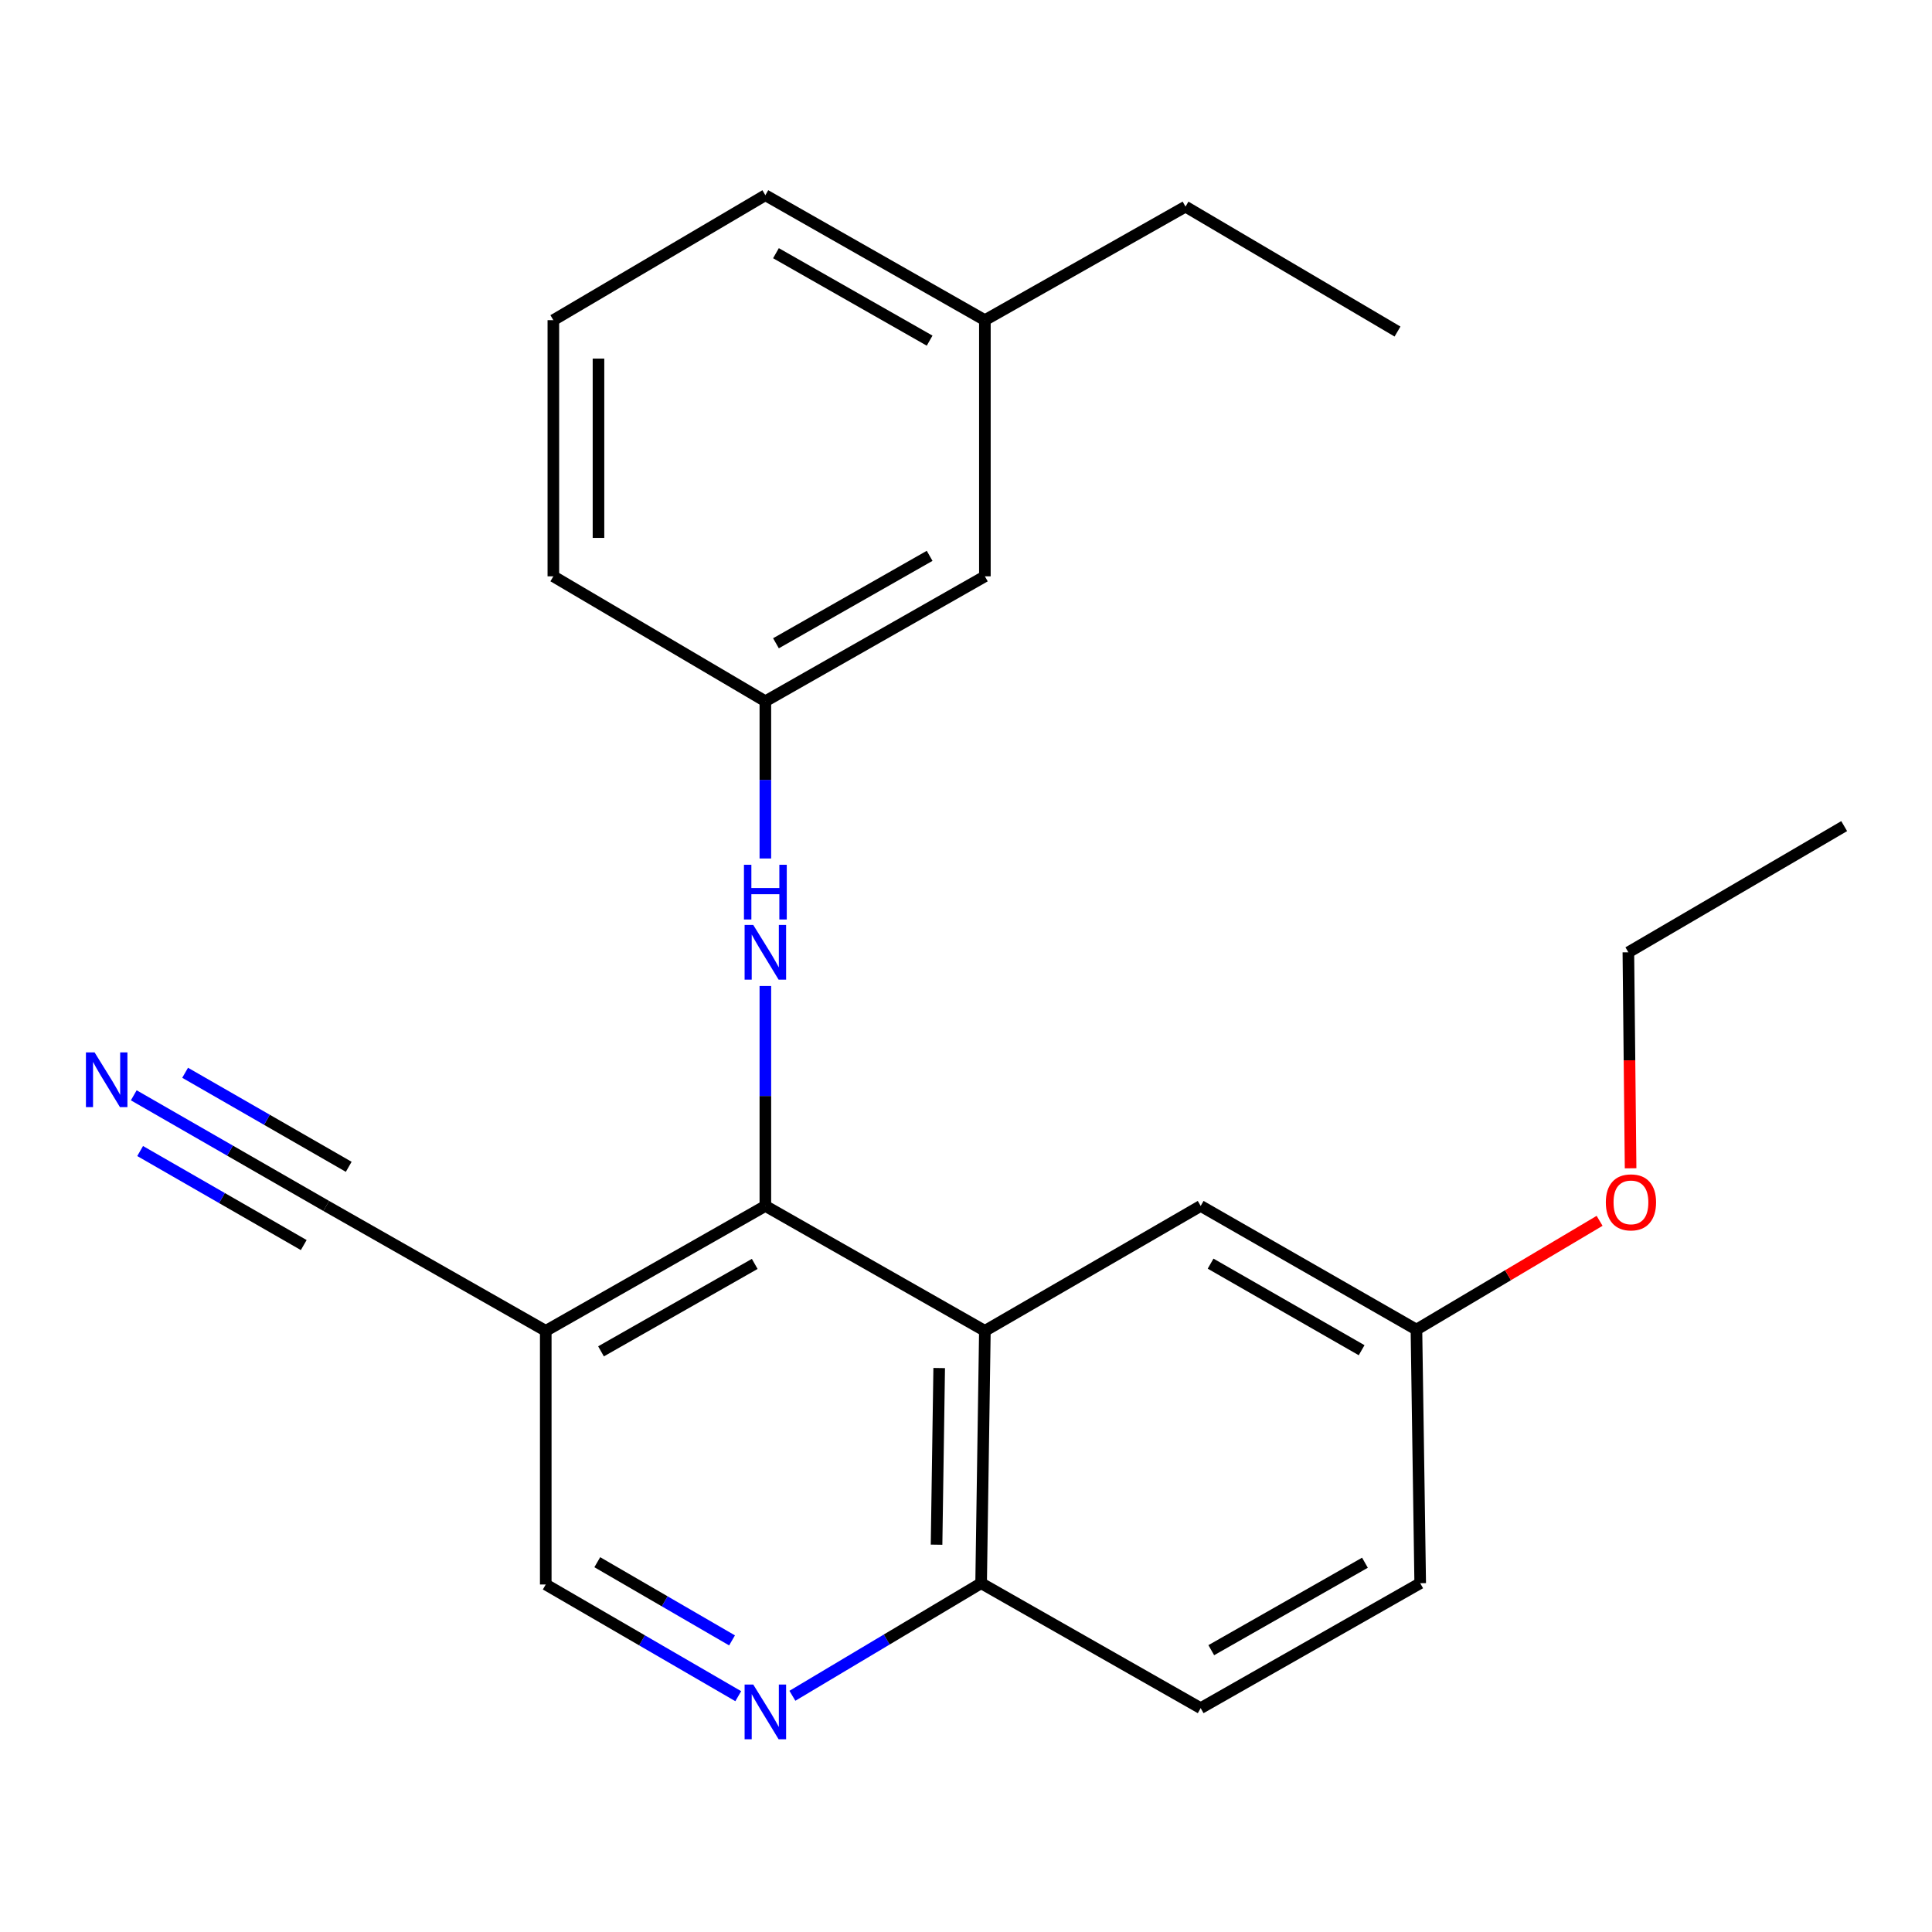 <?xml version='1.0' encoding='iso-8859-1'?>
<svg version='1.1' baseProfile='full'
              xmlns='http://www.w3.org/2000/svg'
                      xmlns:rdkit='http://www.rdkit.org/xml'
                      xmlns:xlink='http://www.w3.org/1999/xlink'
                  xml:space='preserve'
width='1000px' height='1000px' viewBox='0 0 1000 1000'>
<!-- END OF HEADER -->
<rect style='opacity:1.0;fill:#FFFFFF;stroke:none' width='1000' height='1000' x='0' y='0'> </rect>
<path class='bond-0' d='M 396.148,624.192 L 509.774,688.851' style='fill:none;fill-rule:evenodd;stroke:#000000;stroke-width:6px;stroke-linecap:butt;stroke-linejoin:miter;stroke-opacity:1' />
<path class='bond-1' d='M 396.148,624.192 L 282.483,688.851' style='fill:none;fill-rule:evenodd;stroke:#000000;stroke-width:6px;stroke-linecap:butt;stroke-linejoin:miter;stroke-opacity:1' />
<path class='bond-1' d='M 390.649,654.197 L 311.083,699.458' style='fill:none;fill-rule:evenodd;stroke:#000000;stroke-width:6px;stroke-linecap:butt;stroke-linejoin:miter;stroke-opacity:1' />
<path class='bond-3' d='M 396.148,624.192 L 396.148,567.275' style='fill:none;fill-rule:evenodd;stroke:#000000;stroke-width:6px;stroke-linecap:butt;stroke-linejoin:miter;stroke-opacity:1' />
<path class='bond-3' d='M 396.148,567.275 L 396.148,510.357' style='fill:none;fill-rule:evenodd;stroke:#0000FF;stroke-width:6px;stroke-linecap:butt;stroke-linejoin:miter;stroke-opacity:1' />
<path class='bond-6' d='M 509.774,688.851 L 507.827,819.466' style='fill:none;fill-rule:evenodd;stroke:#000000;stroke-width:6px;stroke-linecap:butt;stroke-linejoin:miter;stroke-opacity:1' />
<path class='bond-6' d='M 486.124,708.095 L 484.761,799.526' style='fill:none;fill-rule:evenodd;stroke:#000000;stroke-width:6px;stroke-linecap:butt;stroke-linejoin:miter;stroke-opacity:1' />
<path class='bond-8' d='M 509.774,688.851 L 621.467,624.192' style='fill:none;fill-rule:evenodd;stroke:#000000;stroke-width:6px;stroke-linecap:butt;stroke-linejoin:miter;stroke-opacity:1' />
<path class='bond-4' d='M 282.483,688.851 L 168.856,624.192' style='fill:none;fill-rule:evenodd;stroke:#000000;stroke-width:6px;stroke-linecap:butt;stroke-linejoin:miter;stroke-opacity:1' />
<path class='bond-7' d='M 282.483,688.851 L 282.483,820.128' style='fill:none;fill-rule:evenodd;stroke:#000000;stroke-width:6px;stroke-linecap:butt;stroke-linejoin:miter;stroke-opacity:1' />
<path class='bond-2' d='M 382.122,877.946 L 332.303,849.037' style='fill:none;fill-rule:evenodd;stroke:#0000FF;stroke-width:6px;stroke-linecap:butt;stroke-linejoin:miter;stroke-opacity:1' />
<path class='bond-2' d='M 332.303,849.037 L 282.483,820.128' style='fill:none;fill-rule:evenodd;stroke:#000000;stroke-width:6px;stroke-linecap:butt;stroke-linejoin:miter;stroke-opacity:1' />
<path class='bond-2' d='M 378.901,849.067 L 344.027,828.831' style='fill:none;fill-rule:evenodd;stroke:#0000FF;stroke-width:6px;stroke-linecap:butt;stroke-linejoin:miter;stroke-opacity:1' />
<path class='bond-2' d='M 344.027,828.831 L 309.153,808.595' style='fill:none;fill-rule:evenodd;stroke:#000000;stroke-width:6px;stroke-linecap:butt;stroke-linejoin:miter;stroke-opacity:1' />
<path class='bond-23' d='M 410.139,877.739 L 458.983,848.602' style='fill:none;fill-rule:evenodd;stroke:#0000FF;stroke-width:6px;stroke-linecap:butt;stroke-linejoin:miter;stroke-opacity:1' />
<path class='bond-23' d='M 458.983,848.602 L 507.827,819.466' style='fill:none;fill-rule:evenodd;stroke:#000000;stroke-width:6px;stroke-linecap:butt;stroke-linejoin:miter;stroke-opacity:1' />
<path class='bond-9' d='M 396.148,444.355 L 396.148,403.658' style='fill:none;fill-rule:evenodd;stroke:#0000FF;stroke-width:6px;stroke-linecap:butt;stroke-linejoin:miter;stroke-opacity:1' />
<path class='bond-9' d='M 396.148,403.658 L 396.148,362.962' style='fill:none;fill-rule:evenodd;stroke:#000000;stroke-width:6px;stroke-linecap:butt;stroke-linejoin:miter;stroke-opacity:1' />
<path class='bond-5' d='M 168.856,624.192 L 119.045,595.561' style='fill:none;fill-rule:evenodd;stroke:#000000;stroke-width:6px;stroke-linecap:butt;stroke-linejoin:miter;stroke-opacity:1' />
<path class='bond-5' d='M 119.045,595.561 L 69.234,566.929' style='fill:none;fill-rule:evenodd;stroke:#0000FF;stroke-width:6px;stroke-linecap:butt;stroke-linejoin:miter;stroke-opacity:1' />
<path class='bond-5' d='M 180.498,603.939 L 138.159,579.602' style='fill:none;fill-rule:evenodd;stroke:#000000;stroke-width:6px;stroke-linecap:butt;stroke-linejoin:miter;stroke-opacity:1' />
<path class='bond-5' d='M 138.159,579.602 L 95.819,555.265' style='fill:none;fill-rule:evenodd;stroke:#0000FF;stroke-width:6px;stroke-linecap:butt;stroke-linejoin:miter;stroke-opacity:1' />
<path class='bond-5' d='M 157.214,644.446 L 114.875,620.109' style='fill:none;fill-rule:evenodd;stroke:#000000;stroke-width:6px;stroke-linecap:butt;stroke-linejoin:miter;stroke-opacity:1' />
<path class='bond-5' d='M 114.875,620.109 L 72.535,595.772' style='fill:none;fill-rule:evenodd;stroke:#0000FF;stroke-width:6px;stroke-linecap:butt;stroke-linejoin:miter;stroke-opacity:1' />
<path class='bond-10' d='M 507.827,819.466 L 621.467,884.138' style='fill:none;fill-rule:evenodd;stroke:#000000;stroke-width:6px;stroke-linecap:butt;stroke-linejoin:miter;stroke-opacity:1' />
<path class='bond-11' d='M 621.467,624.192 L 733.146,688.202' style='fill:none;fill-rule:evenodd;stroke:#000000;stroke-width:6px;stroke-linecap:butt;stroke-linejoin:miter;stroke-opacity:1' />
<path class='bond-11' d='M 626.602,654.062 L 704.777,698.869' style='fill:none;fill-rule:evenodd;stroke:#000000;stroke-width:6px;stroke-linecap:butt;stroke-linejoin:miter;stroke-opacity:1' />
<path class='bond-12' d='M 396.148,362.962 L 509.774,298.304' style='fill:none;fill-rule:evenodd;stroke:#000000;stroke-width:6px;stroke-linecap:butt;stroke-linejoin:miter;stroke-opacity:1' />
<path class='bond-12' d='M 401.638,332.959 L 481.176,287.698' style='fill:none;fill-rule:evenodd;stroke:#000000;stroke-width:6px;stroke-linecap:butt;stroke-linejoin:miter;stroke-opacity:1' />
<path class='bond-17' d='M 396.148,362.962 L 286.415,298.304' style='fill:none;fill-rule:evenodd;stroke:#000000;stroke-width:6px;stroke-linecap:butt;stroke-linejoin:miter;stroke-opacity:1' />
<path class='bond-24' d='M 621.467,884.138 L 735.093,819.466' style='fill:none;fill-rule:evenodd;stroke:#000000;stroke-width:6px;stroke-linecap:butt;stroke-linejoin:miter;stroke-opacity:1' />
<path class='bond-24' d='M 626.955,854.134 L 706.493,808.864' style='fill:none;fill-rule:evenodd;stroke:#000000;stroke-width:6px;stroke-linecap:butt;stroke-linejoin:miter;stroke-opacity:1' />
<path class='bond-13' d='M 733.146,688.202 L 735.093,819.466' style='fill:none;fill-rule:evenodd;stroke:#000000;stroke-width:6px;stroke-linecap:butt;stroke-linejoin:miter;stroke-opacity:1' />
<path class='bond-15' d='M 733.146,688.202 L 780.547,660.05' style='fill:none;fill-rule:evenodd;stroke:#000000;stroke-width:6px;stroke-linecap:butt;stroke-linejoin:miter;stroke-opacity:1' />
<path class='bond-15' d='M 780.547,660.05 L 827.948,631.897' style='fill:none;fill-rule:evenodd;stroke:#FF0000;stroke-width:6px;stroke-linecap:butt;stroke-linejoin:miter;stroke-opacity:1' />
<path class='bond-14' d='M 509.774,298.304 L 509.774,165.716' style='fill:none;fill-rule:evenodd;stroke:#000000;stroke-width:6px;stroke-linecap:butt;stroke-linejoin:miter;stroke-opacity:1' />
<path class='bond-19' d='M 509.774,165.716 L 613.615,106.949' style='fill:none;fill-rule:evenodd;stroke:#000000;stroke-width:6px;stroke-linecap:butt;stroke-linejoin:miter;stroke-opacity:1' />
<path class='bond-25' d='M 509.774,165.716 L 396.148,101.044' style='fill:none;fill-rule:evenodd;stroke:#000000;stroke-width:6px;stroke-linecap:butt;stroke-linejoin:miter;stroke-opacity:1' />
<path class='bond-25' d='M 481.175,176.318 L 401.636,131.048' style='fill:none;fill-rule:evenodd;stroke:#000000;stroke-width:6px;stroke-linecap:butt;stroke-linejoin:miter;stroke-opacity:1' />
<path class='bond-20' d='M 843.995,604.705 L 843.418,548.81' style='fill:none;fill-rule:evenodd;stroke:#FF0000;stroke-width:6px;stroke-linecap:butt;stroke-linejoin:miter;stroke-opacity:1' />
<path class='bond-20' d='M 843.418,548.81 L 842.84,492.915' style='fill:none;fill-rule:evenodd;stroke:#000000;stroke-width:6px;stroke-linecap:butt;stroke-linejoin:miter;stroke-opacity:1' />
<path class='bond-16' d='M 286.415,165.716 L 286.415,298.304' style='fill:none;fill-rule:evenodd;stroke:#000000;stroke-width:6px;stroke-linecap:butt;stroke-linejoin:miter;stroke-opacity:1' />
<path class='bond-16' d='M 309.776,185.604 L 309.776,278.415' style='fill:none;fill-rule:evenodd;stroke:#000000;stroke-width:6px;stroke-linecap:butt;stroke-linejoin:miter;stroke-opacity:1' />
<path class='bond-18' d='M 286.415,165.716 L 396.148,101.044' style='fill:none;fill-rule:evenodd;stroke:#000000;stroke-width:6px;stroke-linecap:butt;stroke-linejoin:miter;stroke-opacity:1' />
<path class='bond-21' d='M 613.615,106.949 L 723.347,171.608' style='fill:none;fill-rule:evenodd;stroke:#000000;stroke-width:6px;stroke-linecap:butt;stroke-linejoin:miter;stroke-opacity:1' />
<path class='bond-22' d='M 842.84,492.915 L 954.545,427.595' style='fill:none;fill-rule:evenodd;stroke:#000000;stroke-width:6px;stroke-linecap:butt;stroke-linejoin:miter;stroke-opacity:1' />
<path  class='atom-3' d='M 389.888 871.924
L 399.168 886.924
Q 400.088 888.404, 401.568 891.084
Q 403.048 893.764, 403.128 893.924
L 403.128 871.924
L 406.888 871.924
L 406.888 900.244
L 403.008 900.244
L 393.048 883.844
Q 391.888 881.924, 390.648 879.724
Q 389.448 877.524, 389.088 876.844
L 389.088 900.244
L 385.408 900.244
L 385.408 871.924
L 389.888 871.924
' fill='#0000FF'/>
<path  class='atom-4' d='M 389.888 478.755
L 399.168 493.755
Q 400.088 495.235, 401.568 497.915
Q 403.048 500.595, 403.128 500.755
L 403.128 478.755
L 406.888 478.755
L 406.888 507.075
L 403.008 507.075
L 393.048 490.675
Q 391.888 488.755, 390.648 486.555
Q 389.448 484.355, 389.088 483.675
L 389.088 507.075
L 385.408 507.075
L 385.408 478.755
L 389.888 478.755
' fill='#0000FF'/>
<path  class='atom-4' d='M 385.068 447.603
L 388.908 447.603
L 388.908 459.643
L 403.388 459.643
L 403.388 447.603
L 407.228 447.603
L 407.228 475.923
L 403.388 475.923
L 403.388 462.843
L 388.908 462.843
L 388.908 475.923
L 385.068 475.923
L 385.068 447.603
' fill='#0000FF'/>
<path  class='atom-6' d='M 48.957 544.712
L 58.237 559.712
Q 59.157 561.192, 60.637 563.872
Q 62.117 566.552, 62.197 566.712
L 62.197 544.712
L 65.957 544.712
L 65.957 573.032
L 62.077 573.032
L 52.117 556.632
Q 50.957 554.712, 49.717 552.512
Q 48.517 550.312, 48.157 549.632
L 48.157 573.032
L 44.477 573.032
L 44.477 544.712
L 48.957 544.712
' fill='#0000FF'/>
<path  class='atom-16' d='M 831.177 622.339
Q 831.177 615.539, 834.537 611.739
Q 837.897 607.939, 844.177 607.939
Q 850.457 607.939, 853.817 611.739
Q 857.177 615.539, 857.177 622.339
Q 857.177 629.219, 853.777 633.139
Q 850.377 637.019, 844.177 637.019
Q 837.937 637.019, 834.537 633.139
Q 831.177 629.259, 831.177 622.339
M 844.177 633.819
Q 848.497 633.819, 850.817 630.939
Q 853.177 628.019, 853.177 622.339
Q 853.177 616.779, 850.817 613.979
Q 848.497 611.139, 844.177 611.139
Q 839.857 611.139, 837.497 613.939
Q 835.177 616.739, 835.177 622.339
Q 835.177 628.059, 837.497 630.939
Q 839.857 633.819, 844.177 633.819
' fill='#FF0000'/>
</svg>
